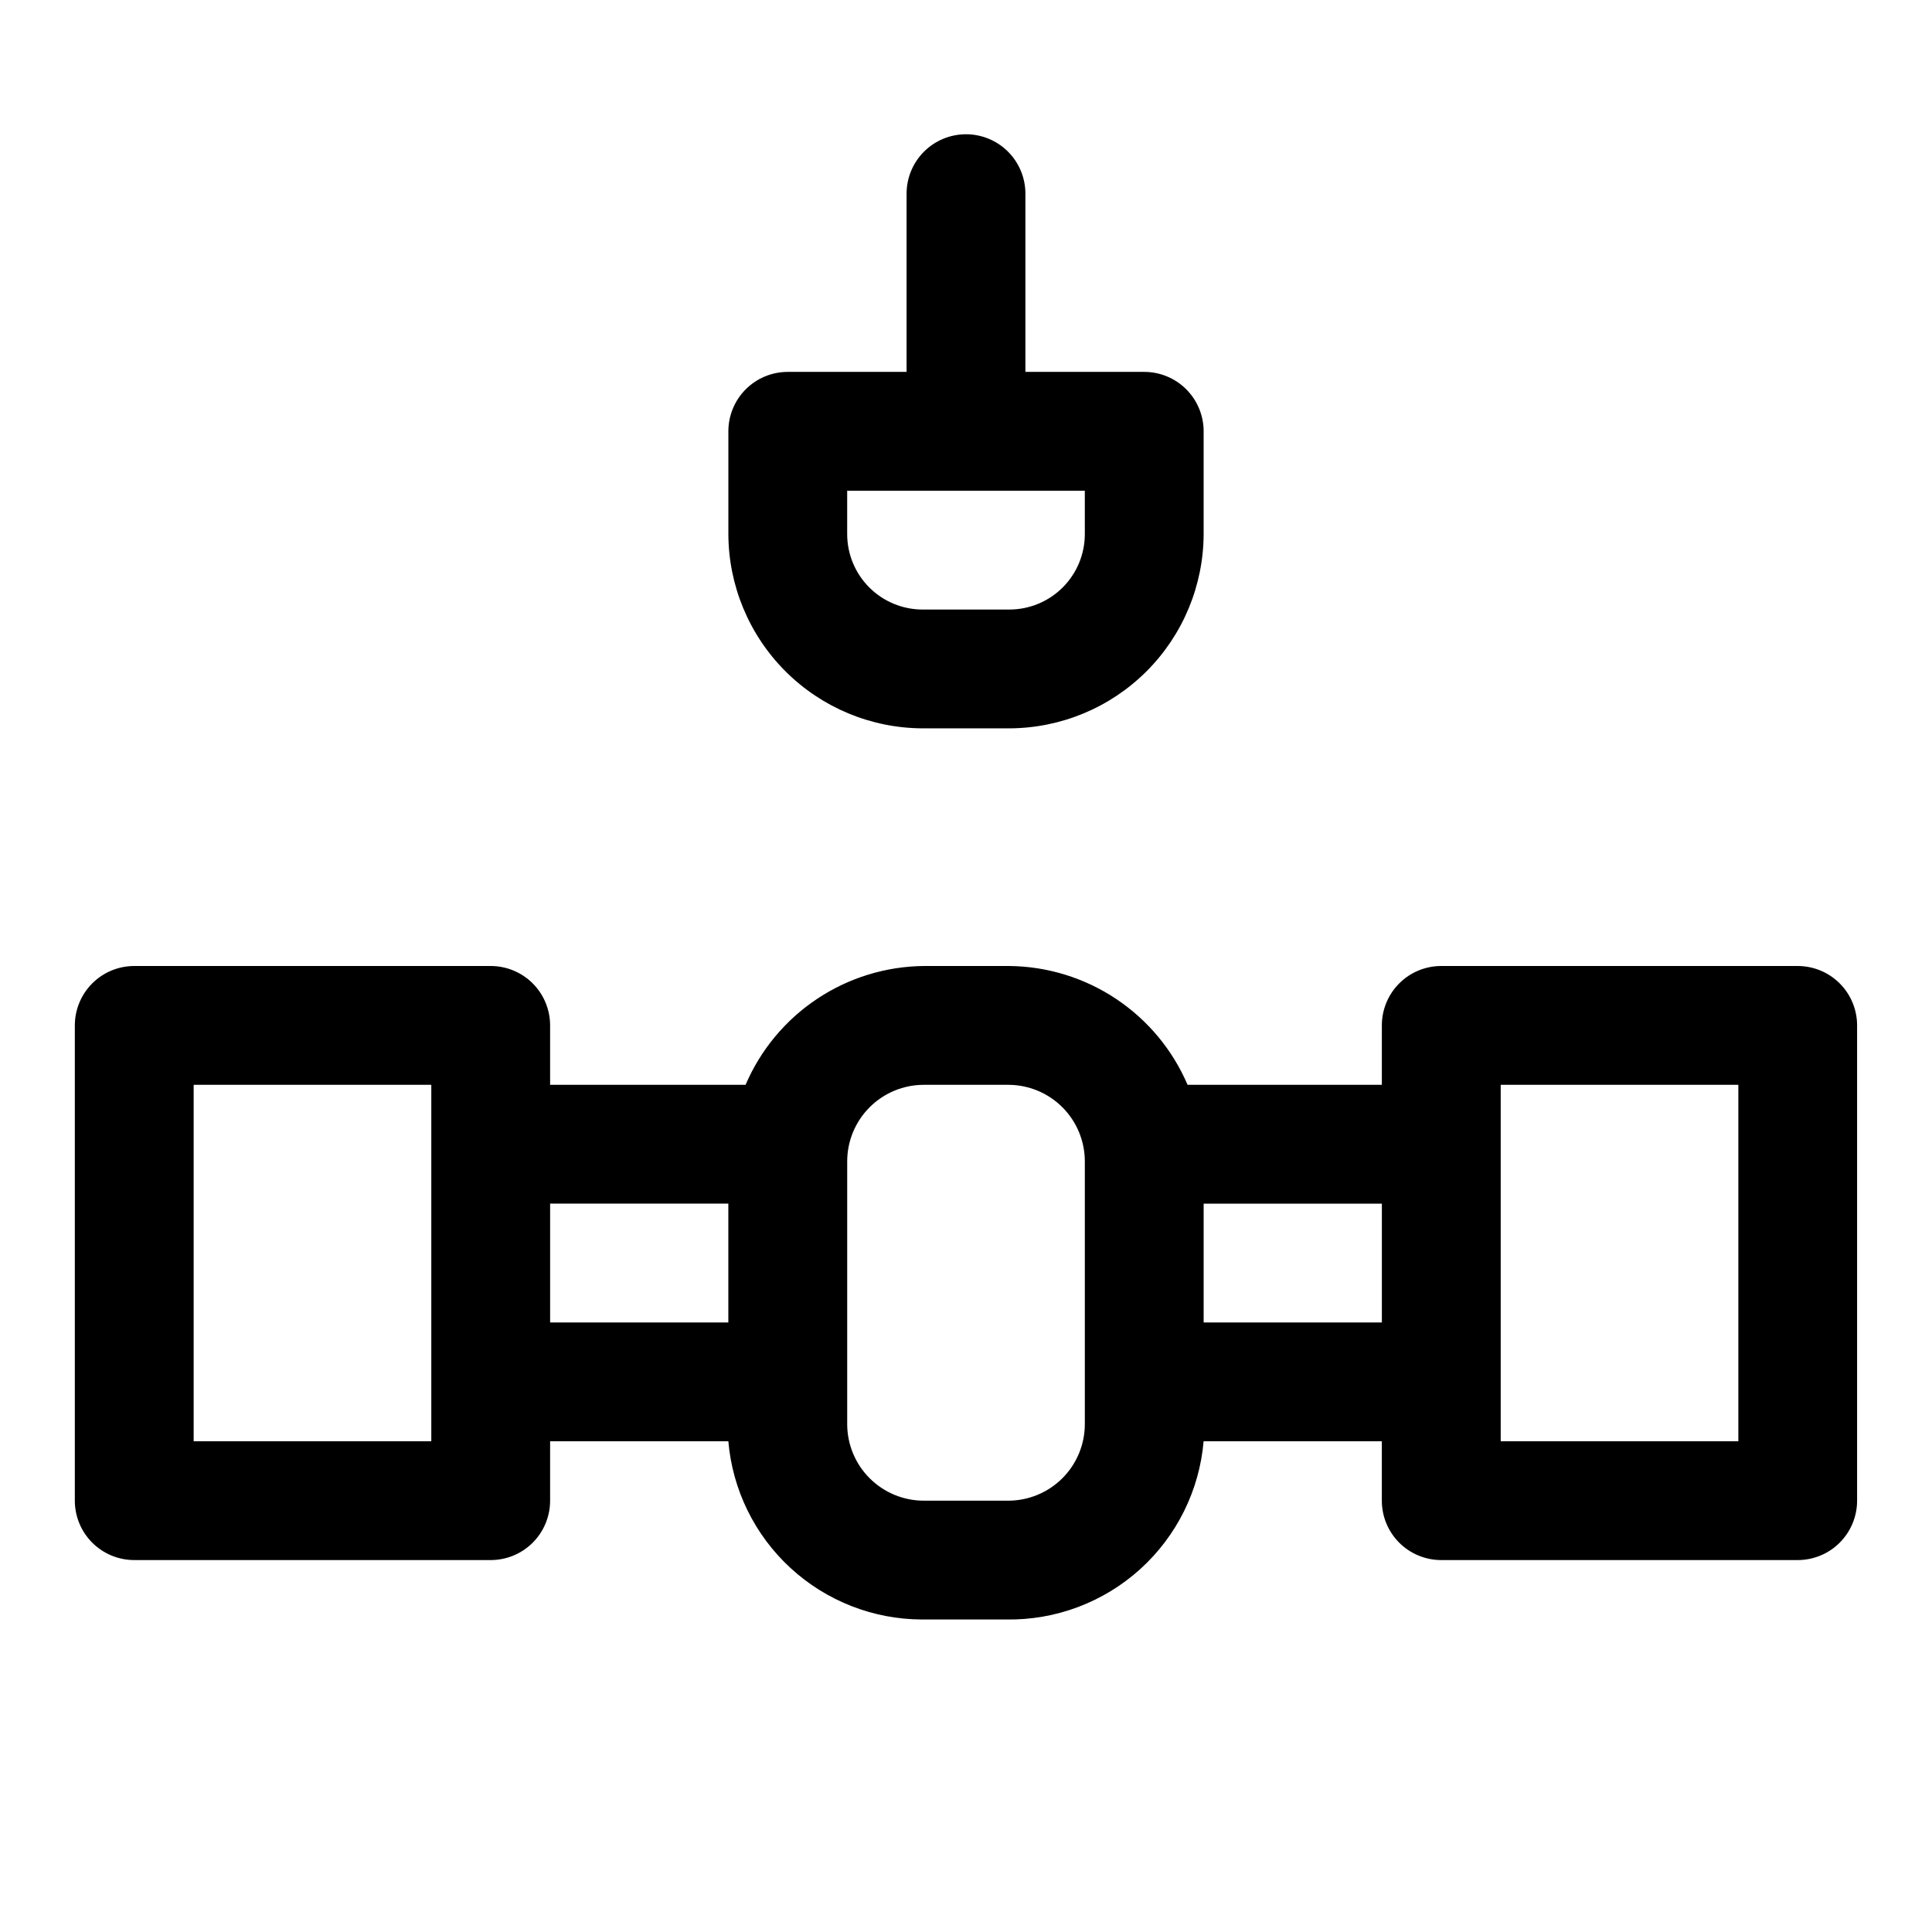 <?xml version="1.0" encoding="UTF-8"?>
<!-- Uploaded to: ICON Repo, www.iconrepo.com, Generator: ICON Repo Mixer Tools -->
<svg fill="#000000" width="800px" height="800px" version="1.1" viewBox="144 144 512 512" xmlns="http://www.w3.org/2000/svg">
 <g>
  <path d="m620.41 400h-94.465c-4.176 0-8.18 1.656-11.133 4.609-2.949 2.953-4.609 6.957-4.609 11.133v15.742l-51.484 0.004c-3.969-9.266-10.547-17.176-18.934-22.766-8.387-5.594-18.219-8.621-28.297-8.723h-22.672c-10.078 0.102-19.91 3.129-28.297 8.723-8.387 5.59-14.965 13.5-18.934 22.766h-51.801v-15.746c0-4.176-1.656-8.18-4.609-11.133-2.953-2.953-6.957-4.609-11.133-4.609h-94.465c-4.176 0-8.18 1.656-11.133 4.609s-4.613 6.957-4.613 11.133v125.95c0 4.176 1.66 8.18 4.613 11.133s6.957 4.609 11.133 4.609h94.465c4.176 0 8.18-1.656 11.133-4.609 2.953-2.953 4.609-6.957 4.609-11.133v-15.746h47.234c1.102 12.867 6.981 24.852 16.48 33.594 9.504 8.742 21.934 13.609 34.844 13.641h22.355c13.074 0.207 25.738-4.555 35.441-13.32 9.699-8.766 15.715-20.887 16.832-33.914h47.23v15.746c0 4.176 1.66 8.18 4.609 11.133 2.953 2.953 6.957 4.609 11.133 4.609h94.465c4.176 0 8.18-1.656 11.133-4.609s4.613-6.957 4.613-11.133v-125.95c0-4.176-1.66-8.18-4.613-11.133s-6.957-4.609-11.133-4.609zm-362.11 125.95h-62.977v-94.461h62.977v94.465zm31.488-62.977h47.23v31.488h-47.23zm141.7 58.41 0.004 0.004c0 5.387-2.141 10.551-5.949 14.359-3.809 3.809-8.977 5.949-14.363 5.949h-22.355c-5.387 0-10.551-2.141-14.359-5.949-3.812-3.809-5.949-8.973-5.949-14.359v-69.59c0-5.387 2.137-10.555 5.949-14.363 3.809-3.809 8.973-5.945 14.359-5.945h22.355c5.387 0 10.555 2.137 14.363 5.945 3.809 3.809 5.949 8.977 5.949 14.363v69.59zm31.492-26.922v-31.484h47.23v31.488zm141.7 31.488h-62.977v-94.461h62.977z"/>
  <path d="m400 179.58c-4.176 0-8.18 1.66-11.133 4.609-2.953 2.953-4.613 6.957-4.613 11.133v47.234h-31.488c-4.176 0-8.18 1.656-11.133 4.609-2.953 2.953-4.609 6.957-4.609 11.133v27.238c0.039 13.641 5.477 26.711 15.125 36.359 9.645 9.645 22.715 15.082 36.355 15.125h22.988c13.641-0.043 26.711-5.481 36.359-15.125 9.645-9.648 15.082-22.719 15.125-36.359v-27.238c0-4.176-1.66-8.18-4.613-11.133s-6.957-4.609-11.133-4.609h-31.488v-47.234c0-4.176-1.66-8.18-4.609-11.133-2.953-2.949-6.957-4.609-11.133-4.609zm31.488 94.465v11.492c0 5.305-2.109 10.391-5.859 14.141-3.75 3.746-8.836 5.856-14.137 5.856h-22.988c-5.301 0-10.387-2.109-14.137-5.856-3.75-3.75-5.856-8.836-5.856-14.141v-11.492z"/>
 </g>
</svg>